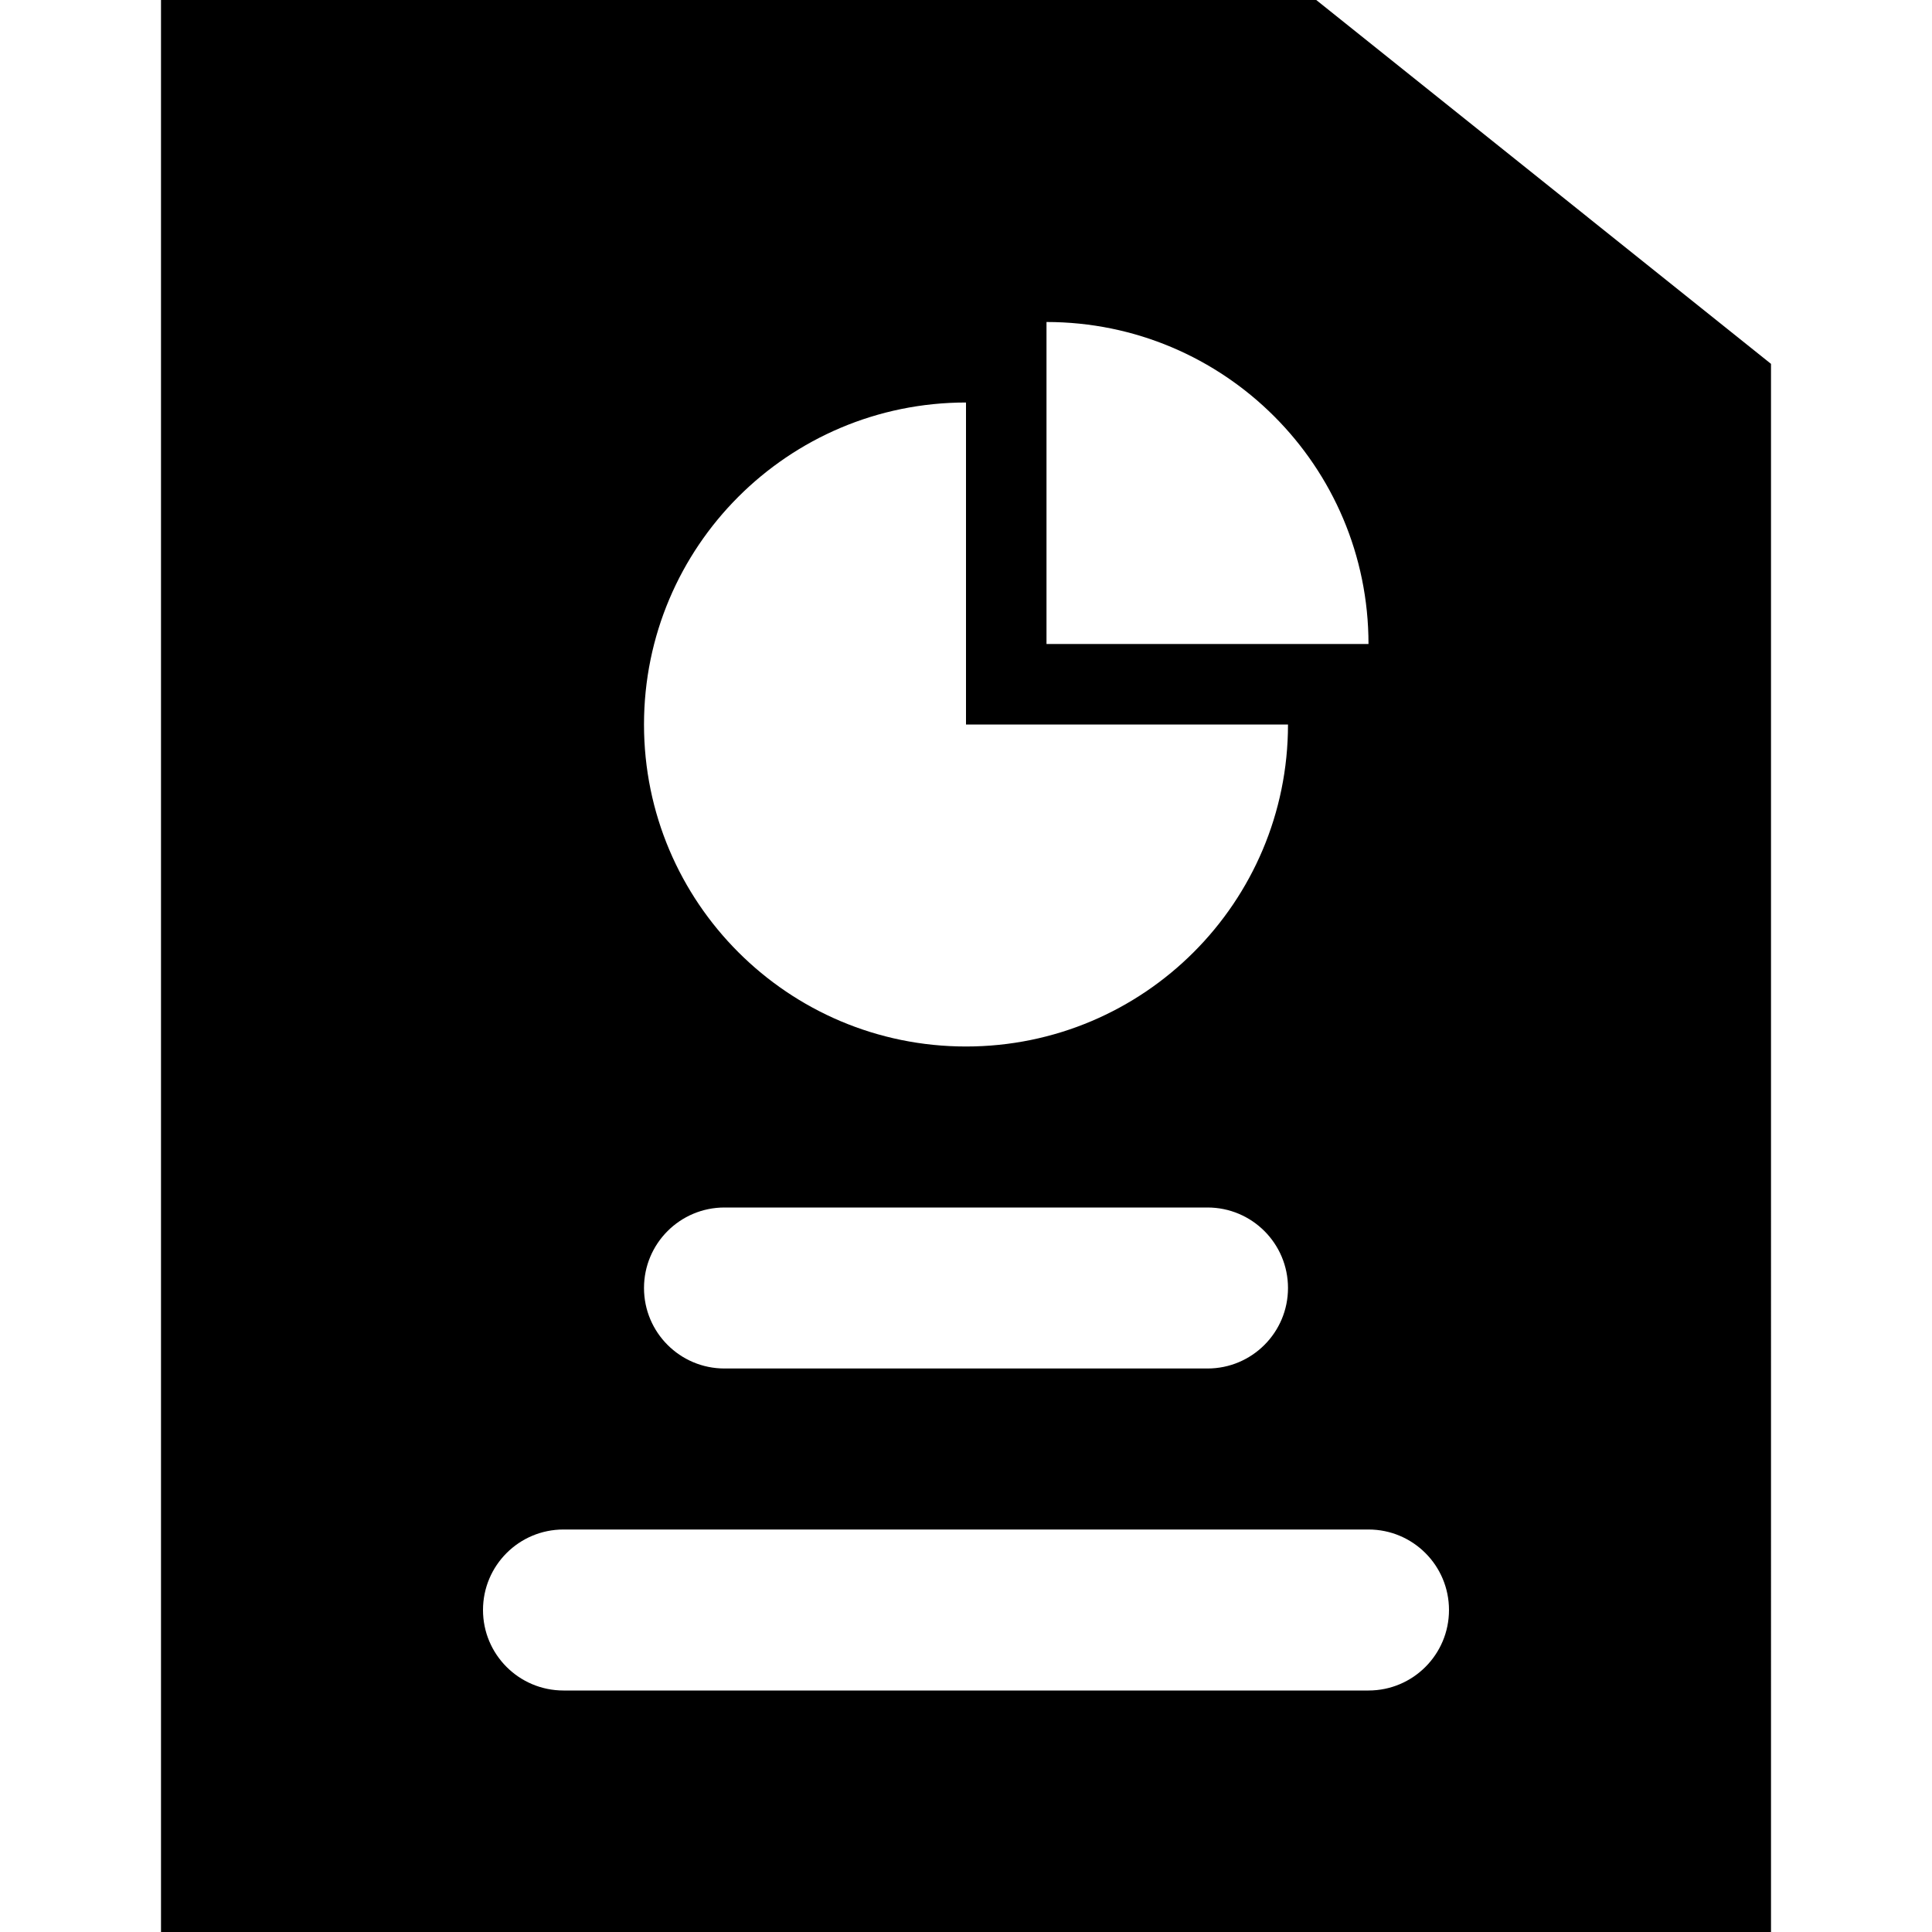 <?xml version="1.0" encoding="iso-8859-1"?>
<!-- Uploaded to: SVG Repo, www.svgrepo.com, Generator: SVG Repo Mixer Tools -->
<svg fill="#000000" height="800px" width="800px" version="1.1" id="Layer_1" xmlns="http://www.w3.org/2000/svg" xmlns:xlink="http://www.w3.org/1999/xlink" 
	 viewBox="0 0 512 512" xml:space="preserve">
<g>
	<g>
		<path d="M348.821,0H42.667v512h426.667V96.427L348.821,0z M277.333,85.333c47.125,0,85.333,38.208,85.333,85.333h-85.333V85.333z
			 M256,106.667V192h85.333c0,47.125-38.208,85.333-85.333,85.333S170.667,239.125,170.667,192S208.875,106.667,256,106.667z
			 M192,320h128c11.797,0,21.333,9.557,21.333,21.333c0,11.776-9.536,21.333-21.333,21.333H192
			c-11.797,0-21.333-9.557-21.333-21.333C170.667,329.557,180.203,320,192,320z M362.667,448H149.333
			C137.536,448,128,438.443,128,426.667s9.536-21.333,21.333-21.333h213.333c11.797,0,21.333,9.557,21.333,21.333
			S374.464,448,362.667,448z"/>
	</g>
</g>
</svg>